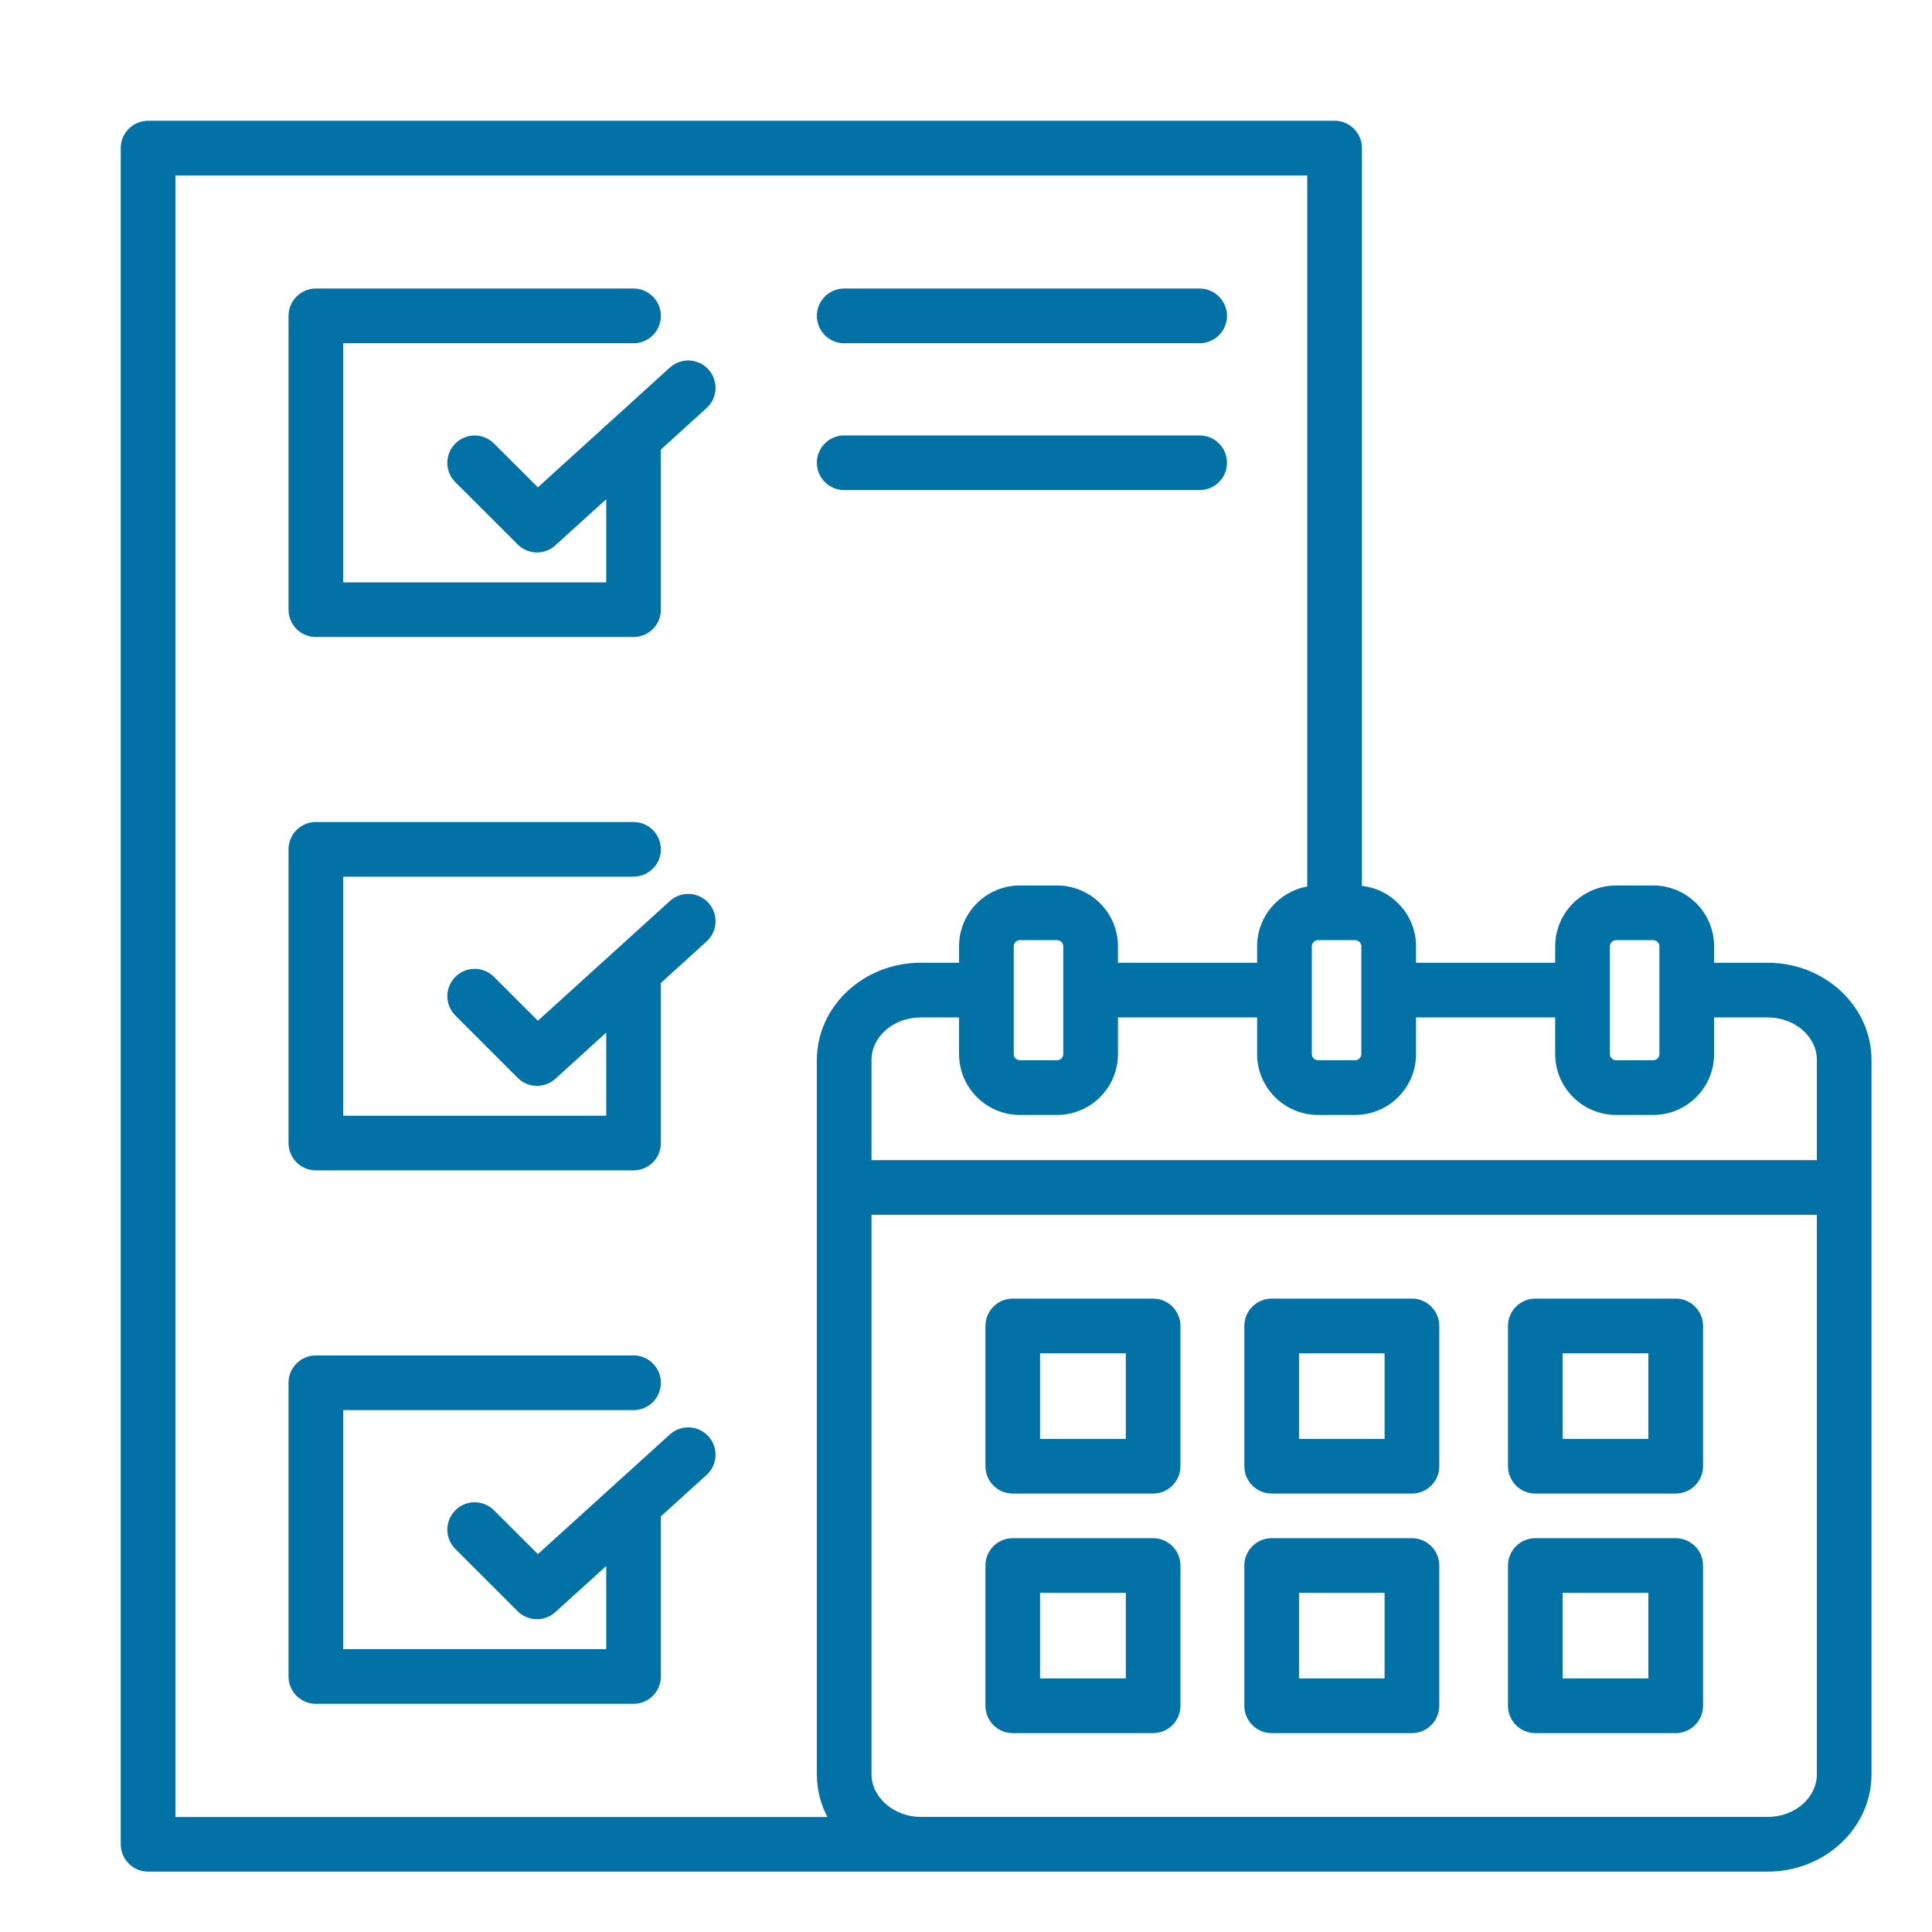 <svg width="32" height="32" viewBox="0 0 32 32" fill="none" xmlns="http://www.w3.org/2000/svg">
<path d="M29.277 15.946H28.391V15.673C28.391 15.118 27.939 14.666 27.383 14.666H26.768C26.212 14.666 25.759 15.118 25.759 15.673V15.946H23.454V15.673C23.454 15.156 23.061 14.729 22.558 14.673V2.453C22.558 2.203 22.355 2 22.105 2H2.453C2.203 2 2 2.203 2 2.453V30.547C2 30.797 2.203 31 2.453 31H29.277C30.226 31 30.998 30.277 30.998 29.388V17.556C30.998 16.669 30.226 15.946 29.277 15.946ZM26.665 15.673C26.665 15.618 26.712 15.572 26.768 15.572H27.383C27.438 15.572 27.485 15.618 27.485 15.673V17.46C27.485 17.515 27.438 17.561 27.383 17.561H26.768C26.712 17.561 26.665 17.515 26.665 17.46V15.673ZM25.759 16.852V17.46C25.759 18.015 26.212 18.467 26.768 18.467H27.383C27.939 18.467 28.391 18.015 28.391 17.46V16.852H29.277C29.727 16.852 30.093 17.168 30.093 17.556V19.215H14.435V17.556C14.435 17.168 14.801 16.852 15.251 16.852H15.885V17.46C15.885 18.015 16.337 18.467 16.893 18.467H17.508C18.064 18.467 18.517 18.015 18.517 17.46V16.852H20.822V17.46C20.822 18.015 21.274 18.467 21.831 18.467H22.445C23.001 18.467 23.454 18.015 23.454 17.46V16.852H25.759ZM16.791 17.46V15.673C16.791 15.618 16.838 15.572 16.893 15.572H17.508C17.564 15.572 17.611 15.618 17.611 15.673V17.46C17.611 17.515 17.564 17.561 17.508 17.561H16.893C16.838 17.561 16.791 17.515 16.791 17.46ZM22.445 15.572C22.501 15.572 22.548 15.618 22.548 15.673V17.46C22.548 17.515 22.501 17.561 22.445 17.561H21.831C21.775 17.561 21.728 17.515 21.728 17.46V15.673C21.728 15.618 21.775 15.572 21.831 15.572H22.445ZM2.906 2.906H21.652V14.683C21.181 14.768 20.822 15.179 20.822 15.673V15.946H18.517V15.673C18.517 15.118 18.064 14.666 17.508 14.666H16.893C16.337 14.666 15.885 15.118 15.885 15.673V15.946H15.251C14.302 15.946 13.53 16.669 13.53 17.556V29.388C13.53 29.641 13.592 29.881 13.704 30.095H2.906V2.906ZM29.277 30.094H15.251C14.809 30.094 14.435 29.771 14.435 29.388V20.121H30.093V29.388C30.093 29.777 29.727 30.094 29.277 30.094ZM19.099 21.509H16.774C16.524 21.509 16.322 21.712 16.322 21.962V24.285C16.322 24.535 16.524 24.738 16.774 24.738H19.099C19.349 24.738 19.552 24.535 19.552 24.285V21.962C19.552 21.712 19.349 21.509 19.099 21.509ZM18.647 23.833H17.227V22.415H18.647V23.833ZM23.386 21.509H21.063C20.813 21.509 20.61 21.712 20.61 21.962V24.285C20.61 24.535 20.813 24.738 21.063 24.738H23.386C23.636 24.738 23.839 24.535 23.839 24.285V21.962C23.839 21.712 23.636 21.509 23.386 21.509ZM22.933 23.833H21.516V22.415H22.933V23.833ZM19.099 25.477H16.774C16.524 25.477 16.322 25.68 16.322 25.93V28.253C16.322 28.503 16.524 28.706 16.774 28.706H19.099C19.349 28.706 19.552 28.503 19.552 28.253V25.93C19.552 25.68 19.349 25.477 19.099 25.477ZM18.647 27.8H17.227V26.382H18.647V27.8ZM23.386 25.477H21.063C20.813 25.477 20.61 25.68 20.61 25.93V28.253C20.61 28.503 20.813 28.706 21.063 28.706H23.386C23.636 28.706 23.839 28.503 23.839 28.253V25.93C23.839 25.68 23.636 25.477 23.386 25.477ZM22.933 27.8H21.516V26.382H22.933V27.8ZM27.755 21.509H25.43C25.18 21.509 24.977 21.712 24.977 21.962V24.285C24.977 24.535 25.18 24.738 25.43 24.738H27.755C28.005 24.738 28.208 24.535 28.208 24.285V21.962C28.208 21.712 28.005 21.509 27.755 21.509ZM27.302 23.833H25.883V22.415H27.302V23.833ZM27.755 25.477H25.43C25.18 25.477 24.977 25.68 24.977 25.93V28.253C24.977 28.503 25.18 28.706 25.43 28.706H27.755C28.005 28.706 28.208 28.503 28.208 28.253V25.93C28.208 25.68 28.005 25.477 27.755 25.477ZM27.302 27.8H25.883V26.382H27.302V27.8ZM4.779 10.098V5.232C4.779 4.982 4.982 4.779 5.232 4.779H10.493C10.744 4.779 10.946 4.982 10.946 5.232C10.946 5.482 10.744 5.685 10.493 5.685H5.685V9.646H10.041V8.268L9.199 9.032C9.112 9.111 9.003 9.15 8.894 9.15C8.778 9.15 8.662 9.105 8.574 9.017L7.542 7.987C7.365 7.81 7.365 7.523 7.542 7.346C7.718 7.169 8.005 7.169 8.182 7.346L8.909 8.072L11.095 6.088C11.28 5.92 11.566 5.934 11.734 6.119C11.902 6.304 11.889 6.591 11.703 6.759L10.946 7.446V10.098C10.946 10.349 10.744 10.551 10.493 10.551H5.232C4.982 10.551 4.779 10.349 4.779 10.098ZM4.779 18.933V14.068C4.779 13.818 4.982 13.615 5.232 13.615H10.493C10.744 13.615 10.946 13.818 10.946 14.068C10.946 14.318 10.744 14.52 10.493 14.52H5.685V18.48H10.041V17.103L9.199 17.868C9.112 17.946 9.003 17.985 8.894 17.985C8.778 17.985 8.662 17.941 8.574 17.852L7.542 16.82C7.365 16.643 7.365 16.357 7.542 16.18C7.718 16.003 8.005 16.003 8.182 16.18L8.909 16.907L11.095 14.924C11.28 14.755 11.566 14.769 11.734 14.954C11.902 15.14 11.889 15.426 11.703 15.594L10.946 16.281V18.933C10.946 19.183 10.744 19.385 10.493 19.385H5.232C4.982 19.385 4.779 19.183 4.779 18.933ZM11.734 23.79C11.902 23.976 11.888 24.262 11.703 24.43L10.946 25.116V27.768C10.946 28.018 10.744 28.221 10.493 28.221H5.232C4.982 28.221 4.779 28.018 4.779 27.768V22.903C4.779 22.653 4.982 22.45 5.232 22.45H10.493C10.744 22.45 10.946 22.653 10.946 22.903C10.946 23.153 10.744 23.356 10.493 23.356H5.685V27.315H10.041V25.938L9.198 26.702C9.112 26.78 9.003 26.819 8.894 26.819C8.778 26.819 8.662 26.775 8.574 26.687L7.542 25.656C7.365 25.479 7.365 25.192 7.542 25.015C7.718 24.838 8.005 24.838 8.182 25.015L8.909 25.741L11.095 23.759C11.28 23.591 11.566 23.605 11.734 23.79ZM13.53 5.232C13.53 4.982 13.732 4.779 13.982 4.779H19.87C20.12 4.779 20.323 4.982 20.323 5.232C20.323 5.482 20.12 5.685 19.87 5.685H13.982C13.732 5.685 13.53 5.482 13.53 5.232ZM13.53 7.664C13.53 7.414 13.732 7.212 13.982 7.212H19.87C20.12 7.212 20.323 7.414 20.323 7.664C20.323 7.915 20.12 8.117 19.87 8.117H13.982C13.732 8.117 13.53 7.915 13.53 7.664Z" fill="#0271A6"/>
</svg>
